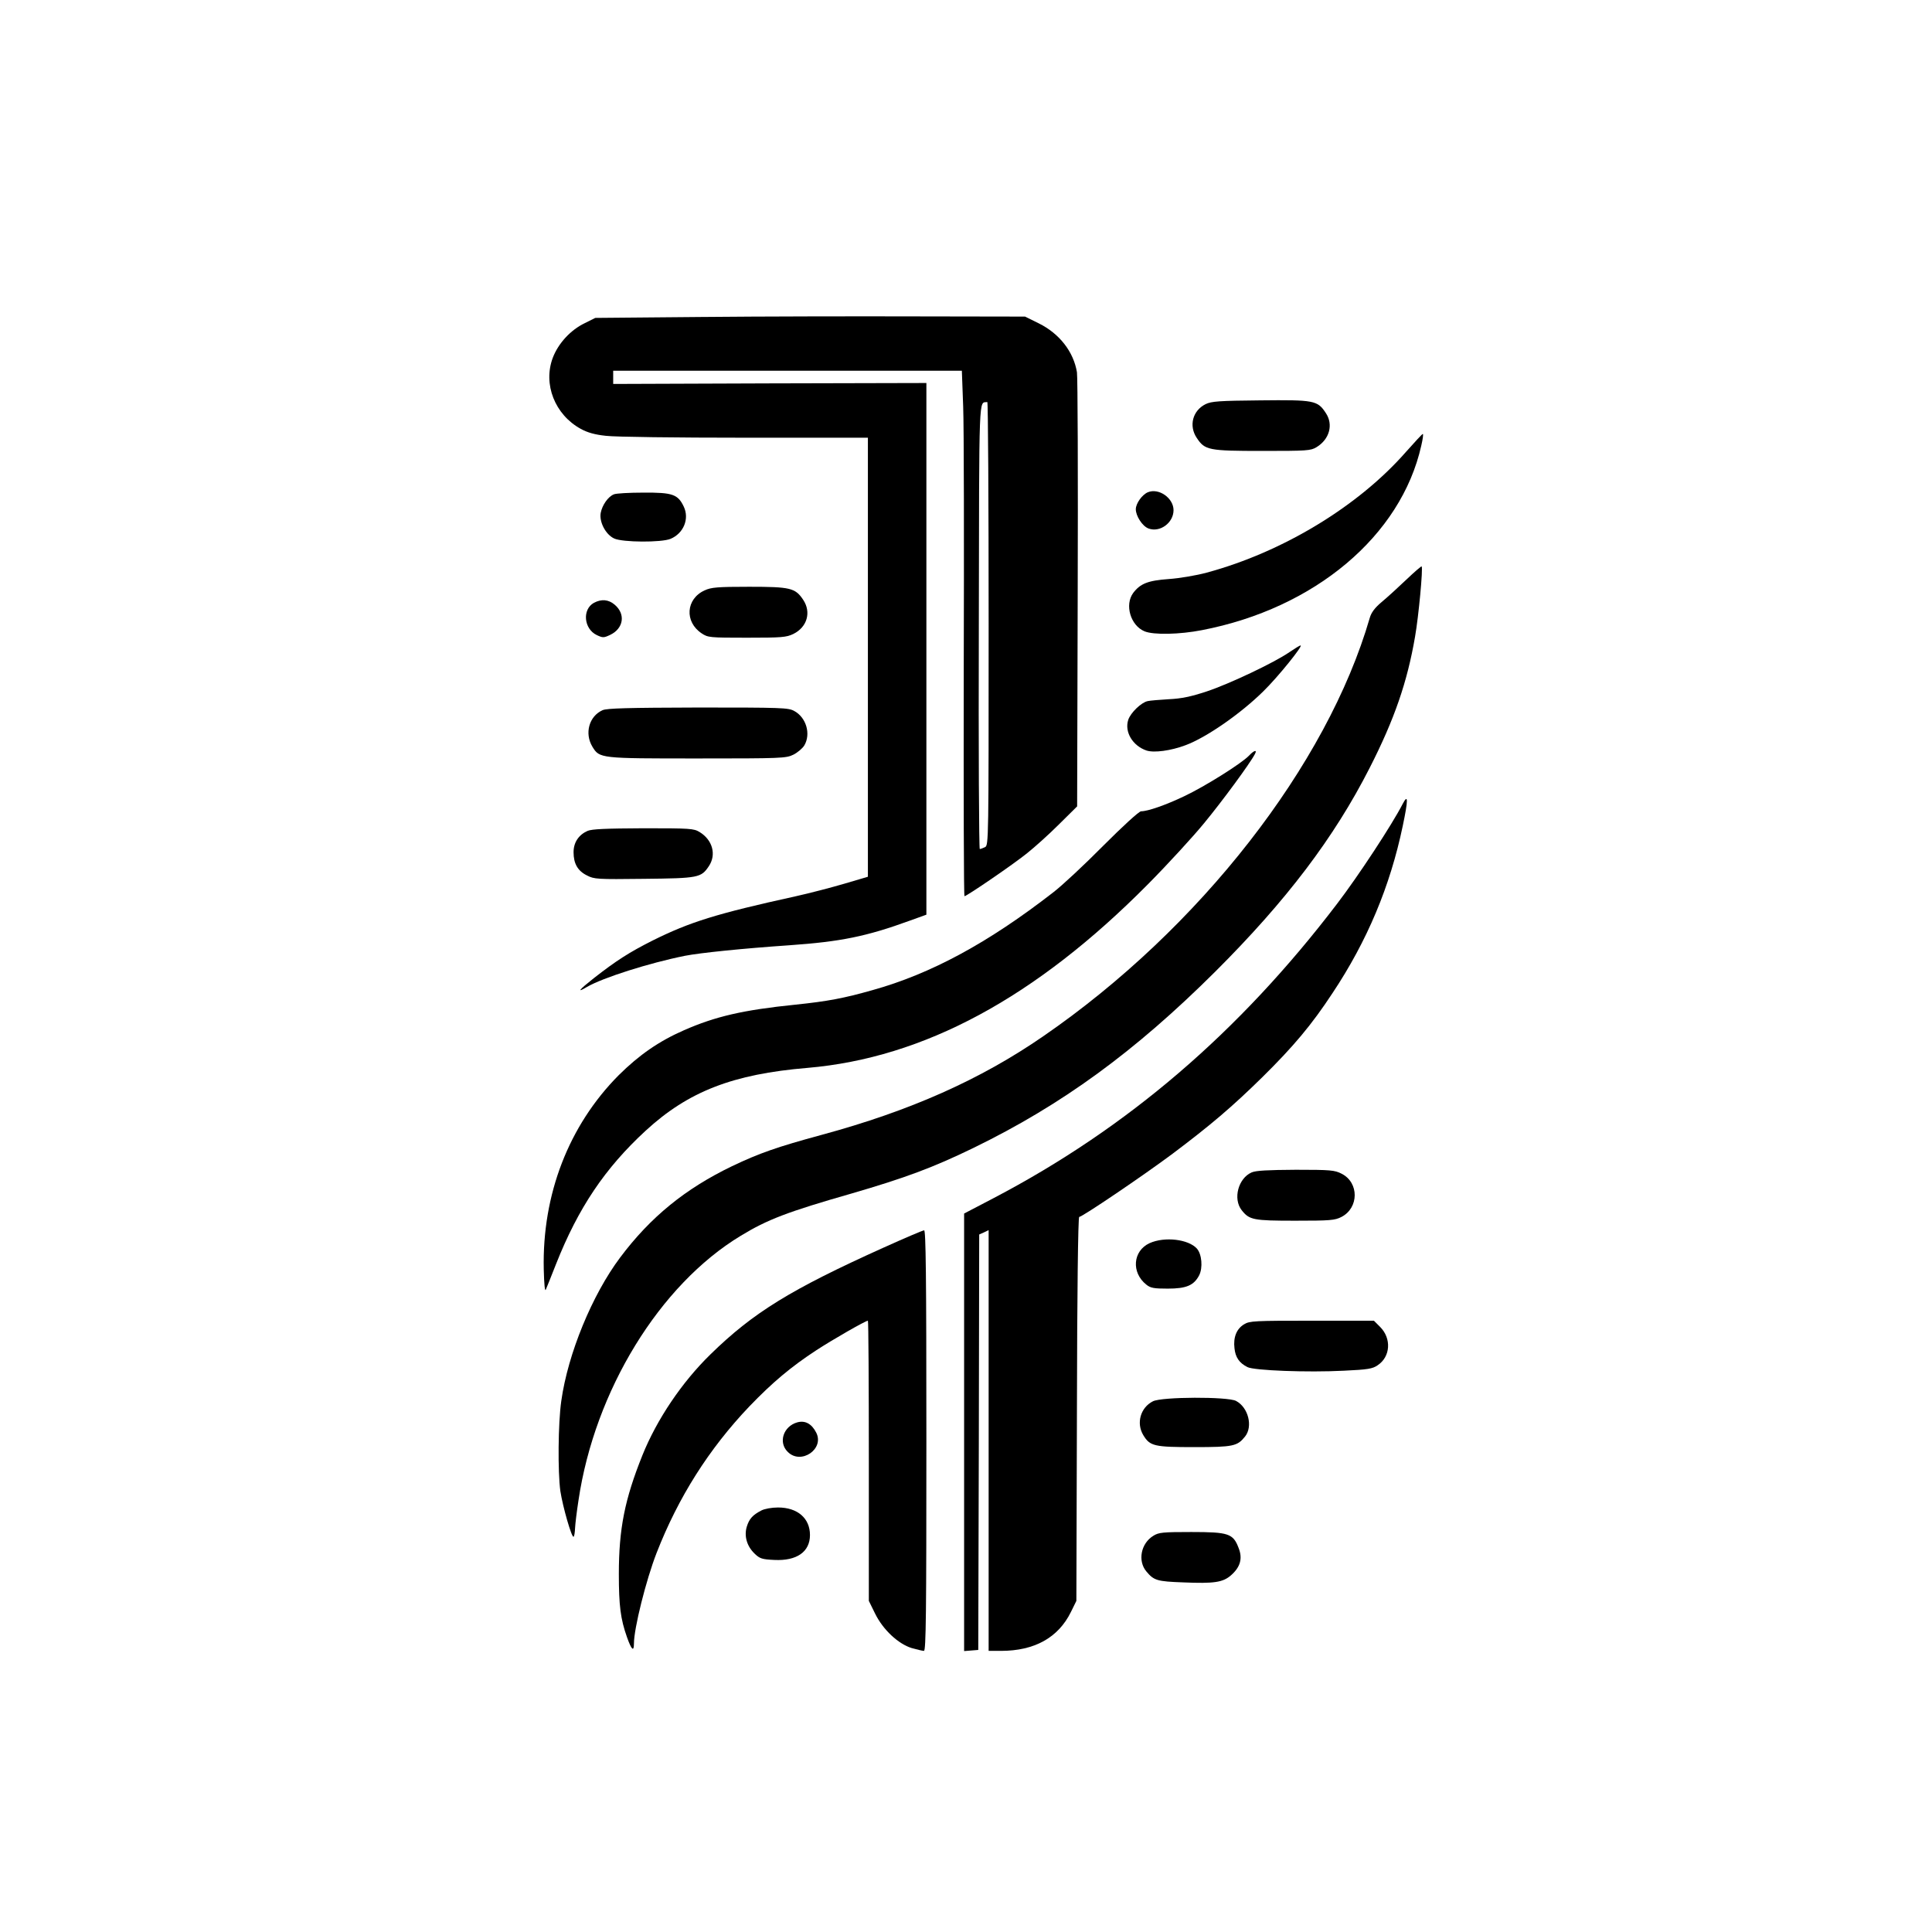 <?xml version="1.0" standalone="no"?>
<!DOCTYPE svg PUBLIC "-//W3C//DTD SVG 20010904//EN"
 "http://www.w3.org/TR/2001/REC-SVG-20010904/DTD/svg10.dtd">
<svg version="1.0" xmlns="http://www.w3.org/2000/svg"
 width="1024pt" height="1024pt" viewBox="0 0 1024 1024"
 preserveAspectRatio="xMidYMid meet">

<g transform="translate(0,1024) scale(0.1,-0.1)"
fill="#000000" stroke="none">
<path d="M3720 8560 l-565 -5 -56 -28 c-75 -36 -140 -107 -169 -183 -53 -140
11 -302 148 -377 36 -20 76 -31 134 -37 46 -6 377 -10 736 -10 l652 0 0 -1164
0 -1163 -122 -36 c-68 -20 -186 -51 -263 -68 -419 -92 -559 -136 -756 -234
-123 -62 -192 -106 -311 -199 -80 -63 -94 -81 -37 -47 84 49 330 127 519 165
82 16 307 39 555 56 270 19 406 46 639 131 l86 31 0 1409 0 1409 -830 -2 -830
-3 0 35 0 35 924 0 924 0 7 -190 c4 -104 5 -731 3 -1393 -1 -661 0 -1202 4
-1202 12 0 262 171 332 228 39 31 115 99 168 152 l97 96 3 1129 c2 622 0 1149
-4 1172 -18 109 -93 205 -202 259 l-73 36 -574 1 c-316 1 -828 0 -1139 -3z
m1520 -1625 c0 -1151 0 -1175 -19 -1185 -11 -5 -23 -10 -28 -10 -4 0 -7 531
-5 1179 2 1269 -1 1183 45 1190 4 0 7 -528 7 -1174z"/>
<path d="M6390 8098 c-69 -34 -90 -115 -47 -179 43 -65 62 -69 347 -69 237 0
257 1 288 20 69 42 90 120 49 181 -44 67 -61 70 -347 67 -219 -2 -259 -5 -290
-20z"/>
<path d="M7452 7845 c-251 -287 -652 -531 -1056 -640 -55 -15 -144 -30 -201
-34 -111 -8 -151 -24 -189 -74 -46 -63 -14 -172 60 -203 48 -20 186 -17 304 6
598 115 1056 500 1163 978 8 34 12 62 8 62 -3 0 -43 -43 -89 -95z"/>
<path d="M6084 7631 c-31 -13 -64 -60 -64 -90 0 -36 35 -90 67 -102 61 -23
133 30 133 97 0 64 -78 119 -136 95z"/>
<path d="M3254 7620 c-31 -12 -62 -57 -70 -98 -9 -48 26 -115 71 -136 44 -21
251 -22 299 -2 69 29 101 106 70 171 -31 65 -59 75 -214 74 -74 0 -145 -4
-156 -9z"/>
<path d="M7453 7167 c-43 -41 -101 -94 -130 -118 -37 -31 -55 -56 -63 -84
-226 -780 -902 -1647 -1730 -2217 -333 -230 -706 -396 -1175 -523 -236 -64
-330 -97 -475 -166 -247 -119 -432 -269 -593 -484 -148 -197 -277 -510 -312
-760 -17 -118 -19 -376 -5 -478 13 -84 60 -248 70 -242 4 2 7 23 8 46 1 22 9
88 18 146 86 582 430 1143 860 1403 141 86 248 127 587 224 285 83 431 137
647 242 468 228 854 509 1281 934 377 376 631 711 819 1081 131 257 199 455
240 694 19 108 43 365 35 373 -2 2 -39 -30 -82 -71z"/>
<path d="M3735 7111 c-100 -45 -108 -167 -16 -228 33 -22 42 -23 239 -23 185
0 210 2 247 20 73 36 96 115 52 181 -42 63 -68 69 -287 69 -168 0 -201 -3
-235 -19z"/>
<path d="M3148 7045 c-63 -35 -54 -138 15 -171 32 -15 37 -15 71 1 71 34 83
110 24 160 -33 28 -70 31 -110 10z"/>
<path d="M6835 6784 c-79 -55 -319 -169 -440 -209 -82 -27 -133 -38 -200 -41
-49 -3 -100 -7 -112 -10 -34 -7 -90 -61 -103 -99 -21 -64 23 -138 97 -163 40
-13 129 -1 206 28 111 41 292 167 412 285 78 76 215 246 198 244 -4 0 -30 -16
-58 -35z"/>
<path d="M3194 6476 c-72 -32 -97 -123 -54 -194 38 -62 40 -62 557 -62 445 0
469 1 508 20 22 11 48 33 58 49 36 61 10 149 -54 183 -31 17 -67 18 -509 18
-375 -1 -482 -4 -506 -14z"/>
<path d="M6620 6235 c-39 -41 -233 -163 -343 -215 -101 -48 -194 -80 -229 -80
-11 0 -96 -78 -201 -183 -100 -101 -219 -212 -265 -247 -345 -268 -649 -432
-958 -518 -152 -43 -236 -59 -409 -77 -275 -28 -423 -62 -591 -136 -132 -58
-236 -130 -345 -238 -264 -266 -406 -631 -397 -1029 2 -80 6 -120 11 -107 5
11 29 72 54 135 118 298 259 508 475 707 226 208 462 300 858 333 617 53 1209
372 1805 974 105 106 238 251 297 323 95 115 243 316 269 366 14 25 -4 21 -31
-8z"/>
<path d="M7435 5980 c-57 -111 -235 -382 -348 -530 -519 -681 -1111 -1189
-1822 -1561 l-155 -81 0 -1159 0 -1160 38 3 37 3 3 1101 2 1101 25 11 25 12 0
-1115 0 -1115 65 0 c178 0 304 70 371 206 l29 59 3 1018 c1 609 6 1017 12
1017 16 0 341 220 495 335 202 152 314 247 476 406 165 163 261 277 372 446
183 275 305 565 372 886 29 138 29 172 0 117z"/>
<path d="M3114 5836 c-47 -21 -74 -61 -74 -113 0 -60 22 -99 71 -123 38 -20
54 -21 302 -18 290 3 303 6 344 67 41 61 20 139 -49 181 -31 19 -51 20 -298
20 -199 -1 -273 -4 -296 -14z"/>
<path d="M6634 4026 c-71 -31 -100 -140 -53 -200 41 -52 61 -56 284 -56 186 0
210 2 245 20 93 48 94 182 1 229 -37 19 -58 21 -243 21 -148 -1 -211 -4 -234
-14z"/>
<path d="M4680 3626 c-488 -220 -688 -343 -914 -564 -152 -148 -285 -346 -361
-535 -94 -234 -125 -390 -125 -630 0 -167 9 -238 43 -334 24 -68 37 -80 37
-34 0 80 64 336 120 480 115 295 277 551 491 776 123 128 222 211 355 298 89
58 260 156 274 157 3 0 5 -334 5 -743 l0 -742 33 -67 c42 -86 123 -161 194
-183 29 -8 58 -15 65 -15 11 0 13 199 13 1115 0 886 -3 1115 -12 1114 -7 0
-105 -42 -218 -93z"/>
<path d="M6093 3651 c-89 -41 -98 -156 -17 -220 22 -18 41 -21 113 -21 99 0
139 17 167 71 20 40 14 111 -12 141 -45 50 -171 65 -251 29z"/>
<path d="M6594 3221 c-40 -24 -58 -69 -51 -127 5 -48 25 -78 69 -100 35 -18
318 -29 511 -19 127 6 152 10 179 29 68 45 74 142 13 203 l-33 33 -329 0
c-303 0 -330 -1 -359 -19z"/>
<path d="M6111 2813 c-66 -33 -90 -116 -51 -180 35 -58 58 -63 270 -63 207 0
228 5 269 56 43 54 17 155 -48 189 -45 23 -392 22 -440 -2z"/>
<path d="M4225 2701 c-73 -21 -101 -106 -50 -156 70 -71 196 15 151 102 -24
47 -59 66 -101 54z"/>
<path d="M4035 2234 c-46 -24 -64 -44 -77 -86 -15 -50 1 -104 42 -143 27 -26
39 -30 104 -33 119 -6 189 43 189 132 0 89 -66 146 -169 146 -34 0 -72 -7 -89
-16z"/>
<path d="M6113 2100 c-66 -40 -84 -133 -37 -189 40 -48 57 -53 195 -58 164 -7
211 0 254 38 49 43 62 89 40 144 -29 77 -53 85 -251 85 -150 0 -173 -2 -201
-20z"/>
</g>
</svg>
